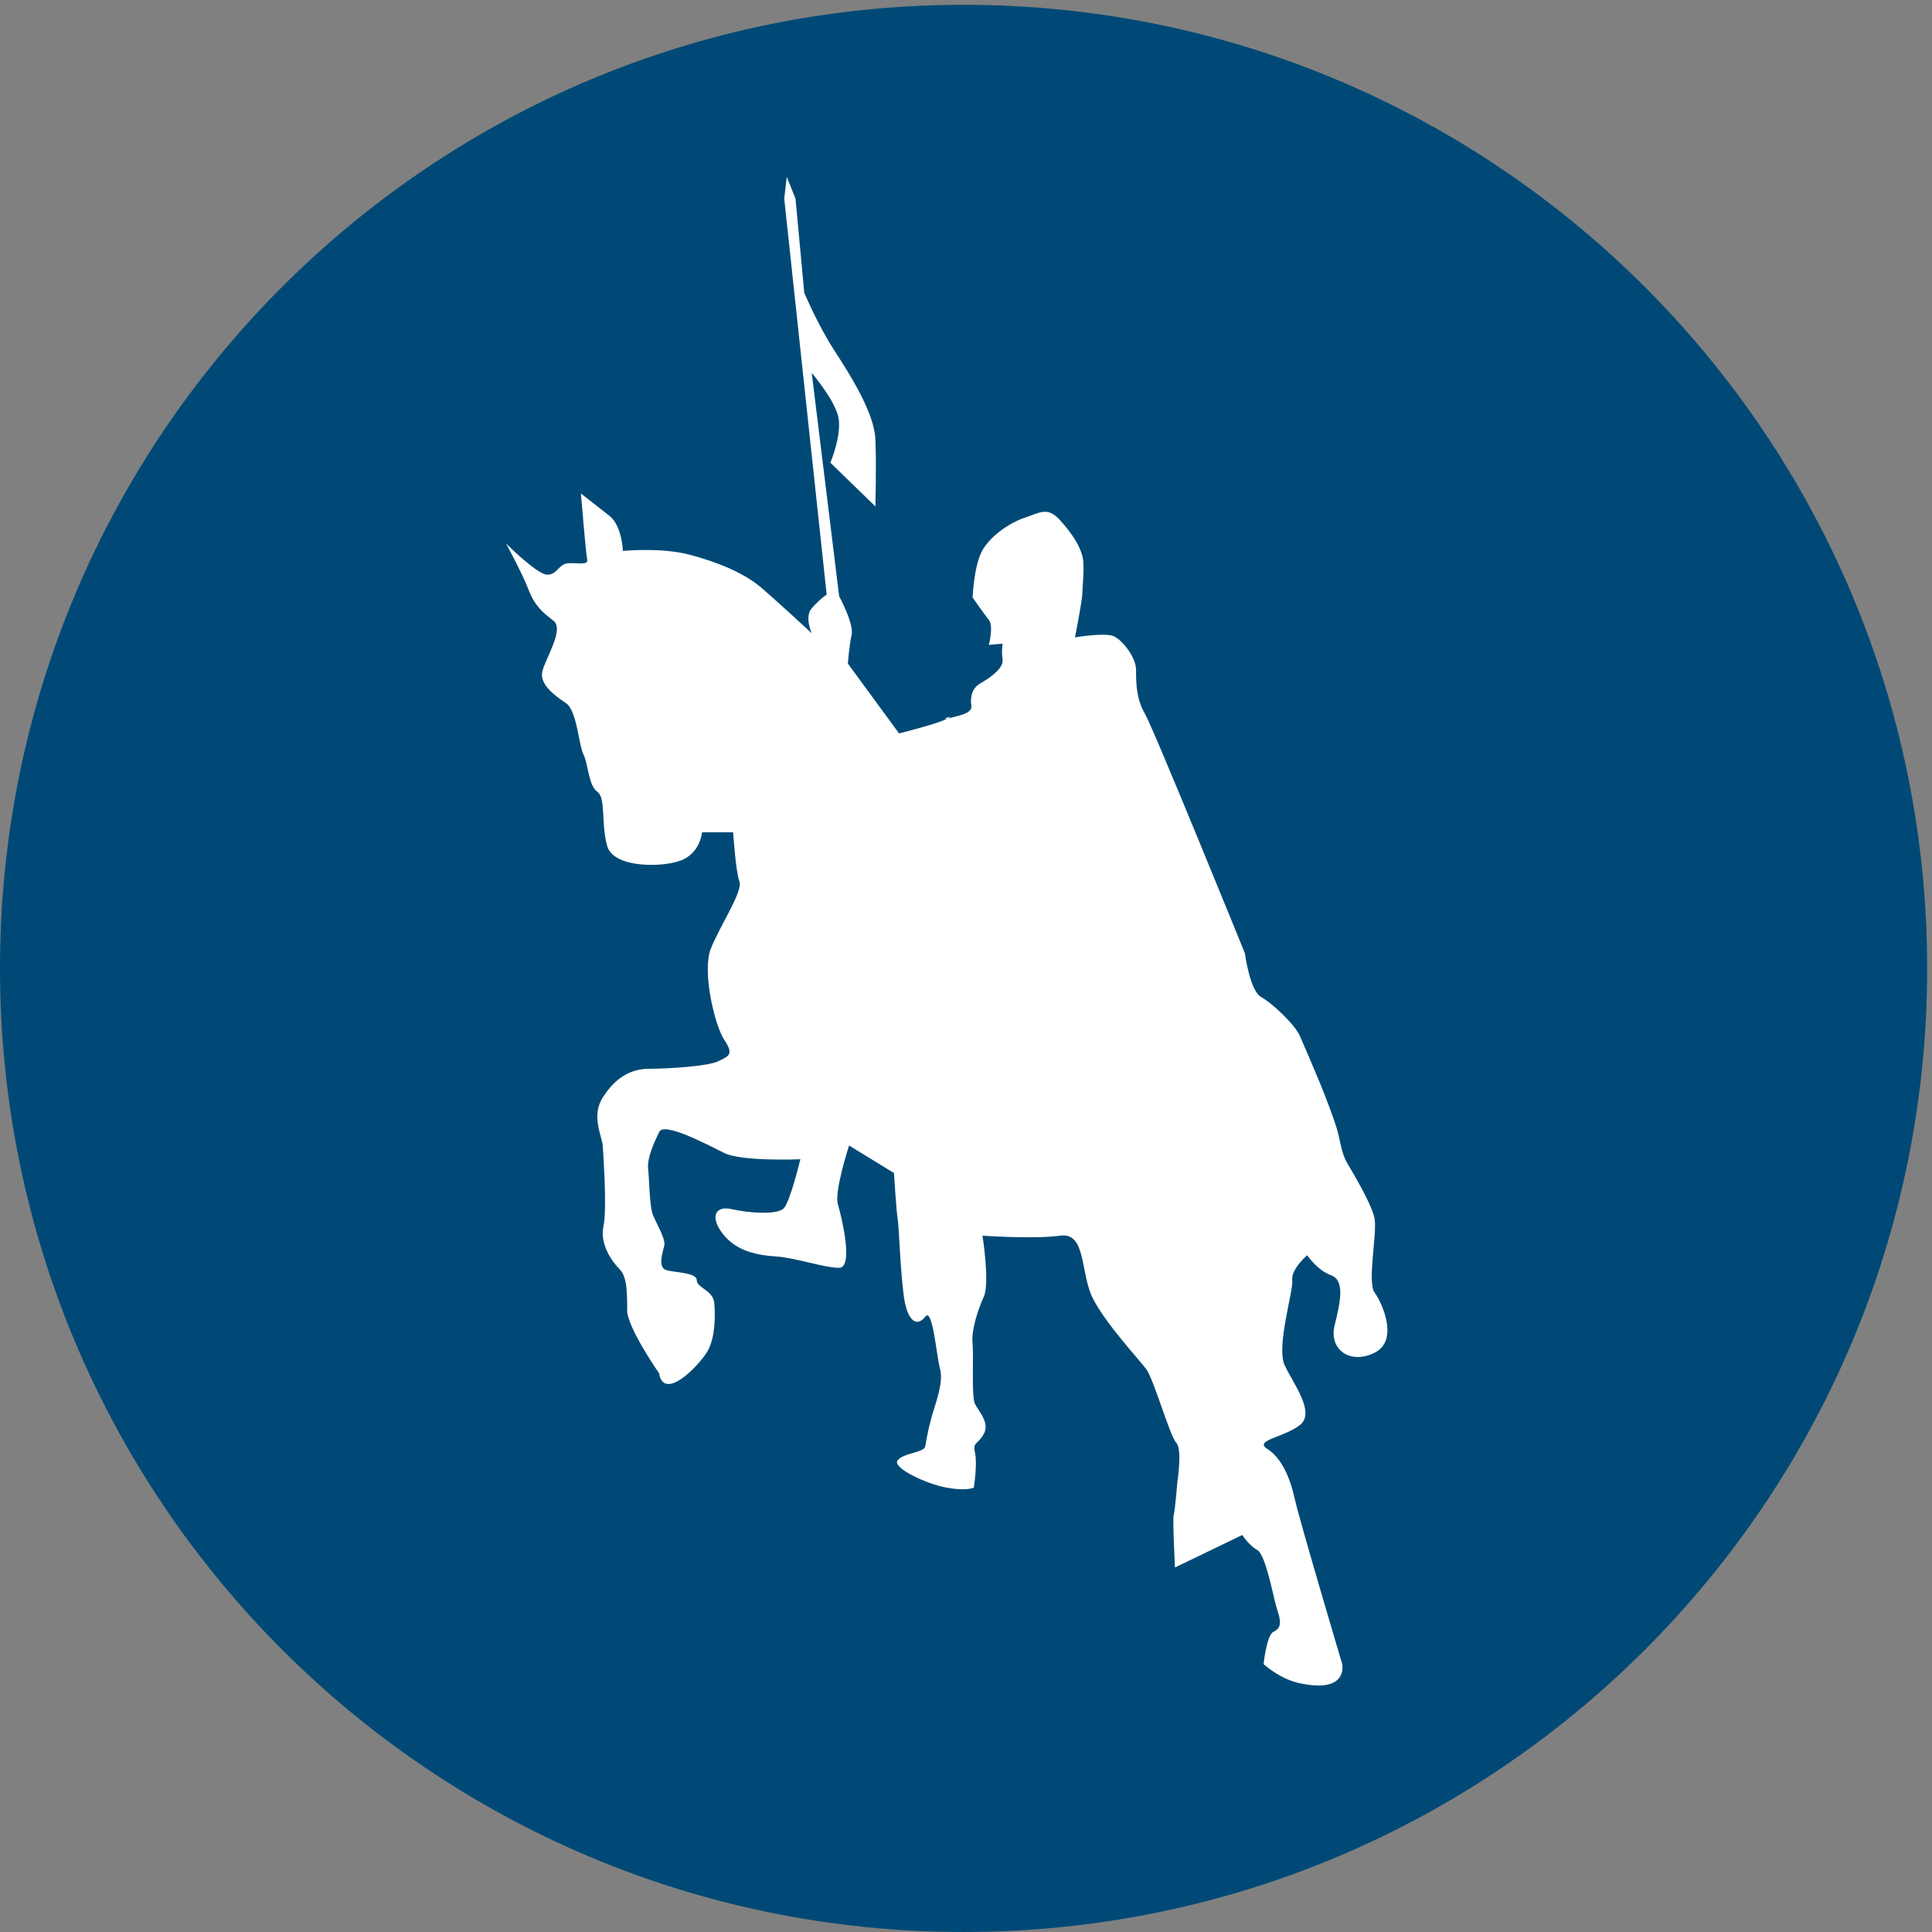 <?xml version="1.0" encoding="UTF-8"?>
<svg version="1.1" viewBox="0 0 34.4 34.4" xml:space="preserve" xmlns="http://www.w3.org/2000/svg"><rect x="0" y="0" width="34.4" height="34.4" fill="#808080" stroke="none"/><defs><clipPath id="clipPath16"><path d="m0 0h25.8v25.8h-25.8z"/></clipPath></defs><g transform="matrix(1.33 0 0 -1.33 0 34.4)"><g clip-path="url(#clipPath16)"><g transform="translate(12.9 2e-4)"><path d="m0 0c7.12 0 12.9 5.77 12.9 12.9 0 7.12-5.77 12.9-12.9 12.9s-12.9-5.77-12.9-12.9c0-7.12 5.77-12.9 12.9-12.9" fill="#004976"/></g><g transform="translate(8.83 7.47)"><path d="m0 0s-0.434 0.622-0.434 0.854c0 0.231 0 0.449-0.101 0.549-0.1 0.1-0.267 0.334-0.217 0.568 0.051 0.234-1e-3 0.952-8e-3 1.08-9e-3 0.134-0.16 0.401 0 0.652 0.159 0.25 0.359 0.384 0.627 0.384 0.266 0 0.785 0.034 0.918 0.1 0.134 0.067 0.217 0.084 0.083 0.284-0.133 0.2-0.3 0.919-0.183 1.22 0.117 0.301 0.434 0.769 0.384 0.902-0.05 0.134-0.084 0.659-0.084 0.659h-0.417s-0.017-0.251-0.25-0.363c-0.234-0.112-0.936-0.126-1.02 0.181-0.084 0.308-0.014 0.643-0.132 0.725-0.119 0.084-0.119 0.368-0.186 0.502-0.066 0.134-0.084 0.585-0.234 0.685-0.15 0.099-0.351 0.25-0.317 0.417 0.034 0.168 0.301 0.568 0.151 0.685-0.151 0.117-0.251 0.201-0.335 0.418-0.083 0.217-0.301 0.617-0.301 0.617s0.418-0.418 0.552-0.418c0.133 0 0.15 0.135 0.267 0.151 0.117 0.017 0.284-0.034 0.268 0.05-0.018 0.084-0.084 0.886-0.084 0.886s0.217-0.168 0.384-0.301c0.167-0.134 0.178-0.468 0.178-0.468s0.507 0.051 0.89-0.05c0.385-0.1 0.736-0.25 0.953-0.434s0.685-0.618 0.685-0.618-0.1 0.217 0 0.334c0.099 0.117 0.2 0.184 0.2 0.184l-0.568 5.3 0.034 0.291 0.117-0.291 0.117-1.26s0.183-0.434 0.4-0.768 0.535-0.835 0.552-1.19c0.016-0.35 0-0.902 0-0.902l-0.602 0.585s0.167 0.401 0.101 0.635c-0.067 0.234-0.351 0.568-0.351 0.568l0.367-2.99s0.2-0.367 0.167-0.518c-0.033-0.15-0.05-0.384-0.05-0.384l0.685-0.935s0.534 0.133 0.651 0.2c0.117 0.066-0.134-0.033 0 0s0.334 0.067 0.317 0.167c-0.016 0.1 0 0.234 0.117 0.301 0.117 0.066 0.318 0.201 0.301 0.318-0.017 0.116 1e-3 0.216 1e-3 0.216l-0.185-0.017s0.067 0.251 0 0.334c-0.067 0.084-0.217 0.301-0.217 0.301s0.017 0.435 0.133 0.635c0.117 0.2 0.368 0.367 0.568 0.434 0.201 0.067 0.301 0.15 0.468-0.033 0.168-0.184 0.268-0.351 0.301-0.484 0.033-0.135 0-0.385 0-0.485s-0.1-0.601-0.1-0.601 0.4 0.067 0.517 0.016c0.117-0.05 0.301-0.283 0.301-0.451 0-0.167 0-0.384 0.117-0.584s1.34-3.21 1.34-3.21 0.066-0.502 0.216-0.585c0.151-0.084 0.451-0.368 0.518-0.518s0.201-0.468 0.25-0.585c0.051-0.117 0.234-0.584 0.267-0.734 0.035-0.151 0.051-0.268 0.117-0.385 0.068-0.117 0.334-0.551 0.369-0.751 0.033-0.201-0.101-0.852 0-0.986 0.099-0.134 0.327-0.634 5e-3 -0.801-0.323-0.168-0.624 0.033-0.54 0.367s0.133 0.601-0.05 0.668c-0.184 0.067-0.318 0.267-0.318 0.267s-0.217-0.184-0.2-0.334c0.016-0.15-0.218-0.885-0.101-1.14 0.117-0.25 0.418-0.634 0.201-0.801s-0.618-0.2-0.434-0.318c0.184-0.117 0.301-0.367 0.367-0.667 0.067-0.301 0.635-2.21 0.635-2.21s0.095-0.409-0.584-0.256c-0.259 0.059-0.468 0.252-0.468 0.252s0.041 0.392 0.133 0.433c0.11 0.051 0.101 0.143 0.05 0.293-0.05 0.15-0.15 0.735-0.267 0.802-0.117 0.066-0.201 0.201-0.201 0.201l-0.901-0.435s-0.034 0.651-0.017 0.702c0.017 0.049 0.05 0.451 0.05 0.451s0.067 0.433-0.016 0.517c-0.084 0.084-0.301 0.852-0.402 0.986-0.1 0.133-0.551 0.617-0.717 0.952-0.167 0.334-0.084 0.885-0.435 0.834-0.351-0.049-1.04 0-1.04 0s0.101-0.634 0.017-0.818c-0.083-0.184-0.167-0.451-0.15-0.618s-0.017-0.718 0.033-0.818c0.051-0.1 0.201-0.251 0.117-0.401-0.083-0.15-0.15-0.101-0.117-0.251 0.034-0.15-0.016-0.467-0.016-0.467s-0.095-0.05-0.365 0c-0.27 0.049-0.737 0.267-0.654 0.367s0.351 0.1 0.368 0.184c0.016 0.084 0.033 0.2 0.083 0.384s0.167 0.468 0.116 0.652c-0.049 0.183-0.099 0.835-0.199 0.701-0.101-0.133-0.234-0.084-0.285 0.267-0.049 0.351-0.066 0.952-0.083 1.04-0.017 0.083-0.05 0.617-0.05 0.617l-0.601 0.368s-0.201-0.618-0.15-0.785c0.049-0.167 0.216-0.852 0.016-0.852s-0.584 0.134-0.835 0.151c-0.251 0.016-0.534 0.066-0.719 0.3-0.183 0.234-0.1 0.385 0.117 0.334 0.218-0.05 0.619-0.084 0.702 0.017 0.084 0.1 0.217 0.651 0.217 0.651s-0.785-0.033-1.02 0.084-0.801 0.417-0.868 0.284c-0.067-0.134-0.167-0.351-0.15-0.501 0.017-0.151 0.017-0.502 0.066-0.619 0.051-0.117 0.168-0.316 0.151-0.4s-0.1-0.301 0.033-0.334c0.134-0.033 0.401-0.033 0.401-0.134 0-0.1 0.217-0.133 0.234-0.301 0.016-0.166 0.016-0.484-0.101-0.667-0.117-0.184-0.55-0.635-0.634-0.301" fill="#fff"/></g></g></g></svg>

